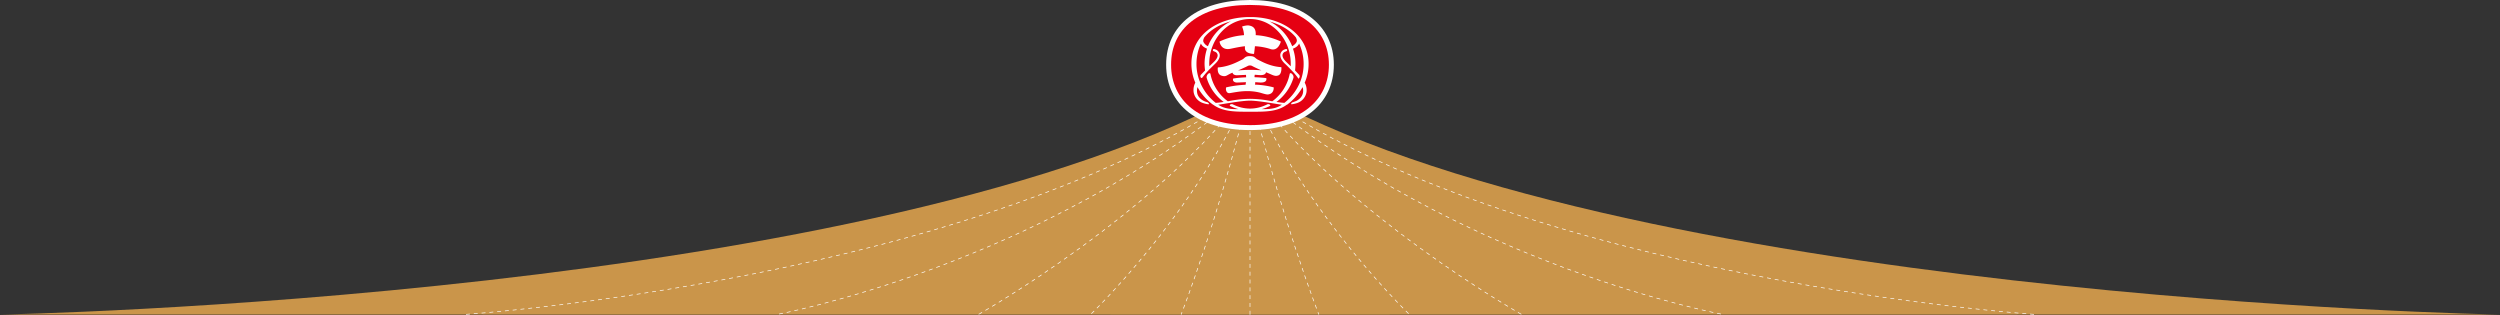 <svg xmlns="http://www.w3.org/2000/svg" width="1920" height="241.9" viewBox="0 0 1920 241.9">
  <rect x="0" y="0" width="1920" height="241.9" fill="#333333" stroke="none"/>
  <g>
    <path d="M0,241.6s677.9-12.2,960-174V241.7Z" style="fill: #ca954a"/>
    <path d="M1920,241.6s-677.9-12.2-960-174V241.7Z" style="fill: #ca954a"/>
    <g>
      <g>
        <path d="M960,67.6c-208.9,148.2-604.5,174-604.5,174" style="fill: none;stroke: #fff;stroke-miterlimit: 10;stroke-width: 0.5px;stroke-dasharray: 3,3"/>
        <path d="M960,67.6C799.7,204.4,595.8,241.7,595.8,241.7" style="fill: none;stroke: #fff;stroke-miterlimit: 10;stroke-width: 0.5px;stroke-dasharray: 3,3"/>
        <path d="M960,67.6c-70.2,95.9-208.9,174.1-208.9,174.1" style="fill: none;stroke: #fff;stroke-miterlimit: 10;stroke-width: 0.5px;stroke-dasharray: 3,3"/>
        <path d="M960,67.6c-41.8,96.6-122.5,174-122.5,174" style="fill: none;stroke: #fff;stroke-miterlimit: 10;stroke-width: 0.5px;stroke-dasharray: 3,3"/>
        <path d="M960,67.6c-23.7,99.7-52.9,174-52.9,174" style="fill: none;stroke: #fff;stroke-miterlimit: 10;stroke-width: 0.5px;stroke-dasharray: 3,3"/>
      </g>
      <g>
        <path d="M960,67.6c208.9,148.2,604.5,174,604.5,174" style="fill: none;stroke: #fff;stroke-miterlimit: 10;stroke-width: 0.5px;stroke-dasharray: 3,3"/>
        <path d="M960,67.6c160.3,136.8,364.2,174.1,364.2,174.1" style="fill: none;stroke: #fff;stroke-miterlimit: 10;stroke-width: 0.5px;stroke-dasharray: 3,3"/>
        <path d="M960,67.6c70.2,95.9,208.9,174.1,208.9,174.1" style="fill: none;stroke: #fff;stroke-miterlimit: 10;stroke-width: 0.5px;stroke-dasharray: 3,3"/>
        <path d="M960,67.6c41.8,96.6,122.5,174,122.5,174" style="fill: none;stroke: #fff;stroke-miterlimit: 10;stroke-width: 0.5px;stroke-dasharray: 3,3"/>
        <path d="M960,67.6c23.7,99.7,52.9,174,52.9,174" style="fill: none;stroke: #fff;stroke-miterlimit: 10;stroke-width: 0.5px;stroke-dasharray: 3,3"/>
      </g>
      <line x1="960" y1="241.7" x2="960" y2="67.6" style="fill: none;stroke: #fff;stroke-miterlimit: 10;stroke-width: 0.5px;stroke-dasharray: 3,3"/>
    </g>
    <g>
      <path d="M960,0c-39.7,0-64.4,19-64.4,49.7S920.3,99.9,960,99.9s64.4-19.7,64.4-50.2S999.1,0,960,0Z" style="fill: #fff"/>
      <g>
        <path d="M960,3.8c38.8,0,60.6,18.9,60.6,45.9S999.1,96.1,960,96.1,899.4,77,899.4,49.7,920.7,3.8,960,3.8Z" style="fill: #e50012"/>
        <g>
          <path d="M966.2,45.9c-2.4-1.1-2.3-2.8-6.3-2.8s-3.8,1.7-6.2,2.8-9.5,5.3-18.4,5.9c0,0-.9,5.1,2.8,6.3s3.9-.5,8.5-2.3c.2,1.5,2,2,3.3,2l7-.3a9.8,9.8,0,0,1,.1,1.9,79,79,0,0,0-9.9.9c-.9,2.3,1.6,3.2,3.1,3.1l6.7-.3-.3,2a82.5,82.5,0,0,0-14.9,2c-.5,1.3-.1,4.9,2.9,4.4,6.6-1.1,13.6-2.6,22.9-.4,2.2.6,5.2,1.7,6.6,1.4,4.6-.7,4.1-5.4,4.1-5.4A66.8,66.8,0,0,0,963.8,65a5.3,5.3,0,0,0,.2-1.9l2.7.2c7.3.7,5.8-3.3,5.8-3.3-3.1-.4-6.2-.6-9-.7a4.7,4.7,0,0,1,.2-1.9l2.6.2c4.8.5,5.8-1,6-2.1,4.9,1.9,6.7,3.5,9.5,2.4s2.3-6.3,2.3-6.3C975.1,51,968.6,47,966.2,45.9Zm-15.4,8.2c4-1.7,7.1-3.2,7.6-3.5a3.7,3.7,0,0,1,3.1,0c.5.3,3.5,1.8,7.2,3.4A102.9,102.9,0,0,0,950.8,54.1Z" style="fill: #fff"/>
          <path d="M945.3,37.4c3.4-.7,7-1.5,10.8-1.9V37c0,4.5,7,4.4,7,4.4s.4-2.9.7-5.9a46.1,46.1,0,0,1,11.4,2c6.5,2.6,8.5-5.6,8.5-5.6A52.7,52.7,0,0,0,964.4,27V25.7c-.1-4.7-2.9-5.9-5.9-6.2a14.5,14.5,0,0,0-4.6.9,18.9,18.9,0,0,1,1.5,6.4V27a53.1,53.1,0,0,0-18.8,4.9S937.4,39.2,945.3,37.4Z" style="fill: #fff"/>
          <path d="M1005,49c0-21.7-19-35.1-42.9-35.9H958c-23.9.8-43,14.2-43,35.9a36.9,36.9,0,0,0,3,14.5,12.1,12.1,0,0,0-1.3,7.2,10.6,10.6,0,0,0,7.1,8.4,19.3,19.3,0,0,0,4.3,1h0c.5,0,.5-.6-.1-1.1a2,2,0,0,0-1.1-.6,11.7,11.7,0,0,1-2.4-.9c-2.9-1.5-4.7-3.7-5.1-6.3a9,9,0,0,1,.3-4.3,41.3,41.3,0,0,0,11.9,13.5h.1c7.8,5.7,17.9,5.4,28.6,5.4s20.3.3,28-5.4h.2a43.8,43.8,0,0,0,11.9-13.5,9,9,0,0,1,.3,4.3c-.4,2.6-2.3,4.8-5.1,6.3l-2.4.9a2.7,2.7,0,0,0-1.2.6c-.5.5-.5,1.1-.1,1.1h0a20.2,20.2,0,0,0,4.4-1,10.7,10.7,0,0,0,7.1-8.4,11.4,11.4,0,0,0-1.4-7.2A35.2,35.2,0,0,0,1005,49Zm-9.8-20.3c.7,1.4,1,2.3.6,3.4s-1.8,2.5-3.4,3.4a36.4,36.4,0,0,0-17.4-19C983.6,18.9,990.8,23.2,995.2,28.7Zm-70.3,0c4.6-5.7,11.8-10,20.4-12.3a36.2,36.2,0,0,0-17.6,19.1,7.2,7.2,0,0,1-3.5-3.4C923.9,31,924.2,30.1,924.9,28.7ZM969,83.8a36.4,36.4,0,0,0,6.5-2.5c.1-.3.3-1-1.1-1.3a2,2,0,0,0-1.3.2A28.8,28.8,0,0,1,960,83.4a29.5,29.5,0,0,1-13.1-3.2,1.9,1.9,0,0,0-1.3-.2c-1.4.3-1.1,1-1,1.3a33.7,33.7,0,0,0,6.5,2.5c-5.7.1-11-.3-15.5-3.4,2-.1,17.4-3.1,24.4-3.1h0c6.9,0,22.5,3,24.5,3.1C979.9,83.6,974.7,83.9,969,83.8Zm29.8-21.6c-.1.1-.1.3-.2.5h0A39.3,39.3,0,0,1,986.4,79c-2-.1-4-.4-6.1-.7a36.2,36.2,0,0,0,13.1-18.6,3.2,3.2,0,0,0-.8-2.6c-.7-.9-1.8-1.3-2.1-.4a34.3,34.3,0,0,1-13.4,21.1l-2-.4A86.8,86.8,0,0,0,960,75.9a85.7,85.7,0,0,0-15,1.5l-2,.4a34.3,34.3,0,0,1-13.4-21.1c-.3-.9-1.4-.5-2.1.4a3.2,3.2,0,0,0-.8,2.6,35.6,35.6,0,0,0,13.1,18.6c-2.1.3-4.2.6-6.1.7a38.4,38.4,0,0,1-12.2-16.3h0l-.2-.5A36,36,0,0,1,918.9,49a37.4,37.4,0,0,1,3.4-15.6c.7,1.9,2.6,3.1,4.7,4A37.1,37.1,0,0,0,925.1,49a42.1,42.1,0,0,0,.4,5.1l-3.3,3.4a2,2,0,0,0-.2,1.7c.5,1,1.1.7,1.3.5s2-2.6,3.1-3.8l2.2-2.4,4.6-4.5c3.4-3.2,3.8-5.8,3.5-7.3a5,5,0,0,0-3.1-3.7l-.9-.3c-.4-.1-.9-.1-1.1.4a.8.8,0,0,0,.5,1.2l.9.4a3.1,3.1,0,0,1,2.1,2.3c.3,1.6-.8,3.6-3,5.7l-3.3,3.2c0-.6-.1-1.2-.1-1.9,0-18.9,14-34.4,31.3-34.4h0c17.3,0,31.3,15.5,31.3,34.4v1.9L988,47.7c-2.2-2.1-3.3-4.1-3-5.7a2.9,2.9,0,0,1,2.1-2.3l.9-.4a1,1,0,0,0,.5-1.2.9.9,0,0,0-1.1-.4l-.9.3a5.1,5.1,0,0,0-3.2,3.7c-.2,1.5.2,4.1,3.6,7.3,1.2,1.1,2.8,2.7,4.5,4.5l2.3,2.4c1,1.2,2.1,2.5,3,3.8s.9.5,1.4-.5a2,2,0,0,0-.3-1.7l-3.2-3.4a42.4,42.4,0,0,0,.3-5.1A34.4,34.4,0,0,0,993,37.4c2.2-.9,4-2.1,4.7-4a37,37,0,0,1,1.1,28.8Z" style="fill: #fff"/>
        </g>
      </g>
    </g>
  </g>
</svg>
